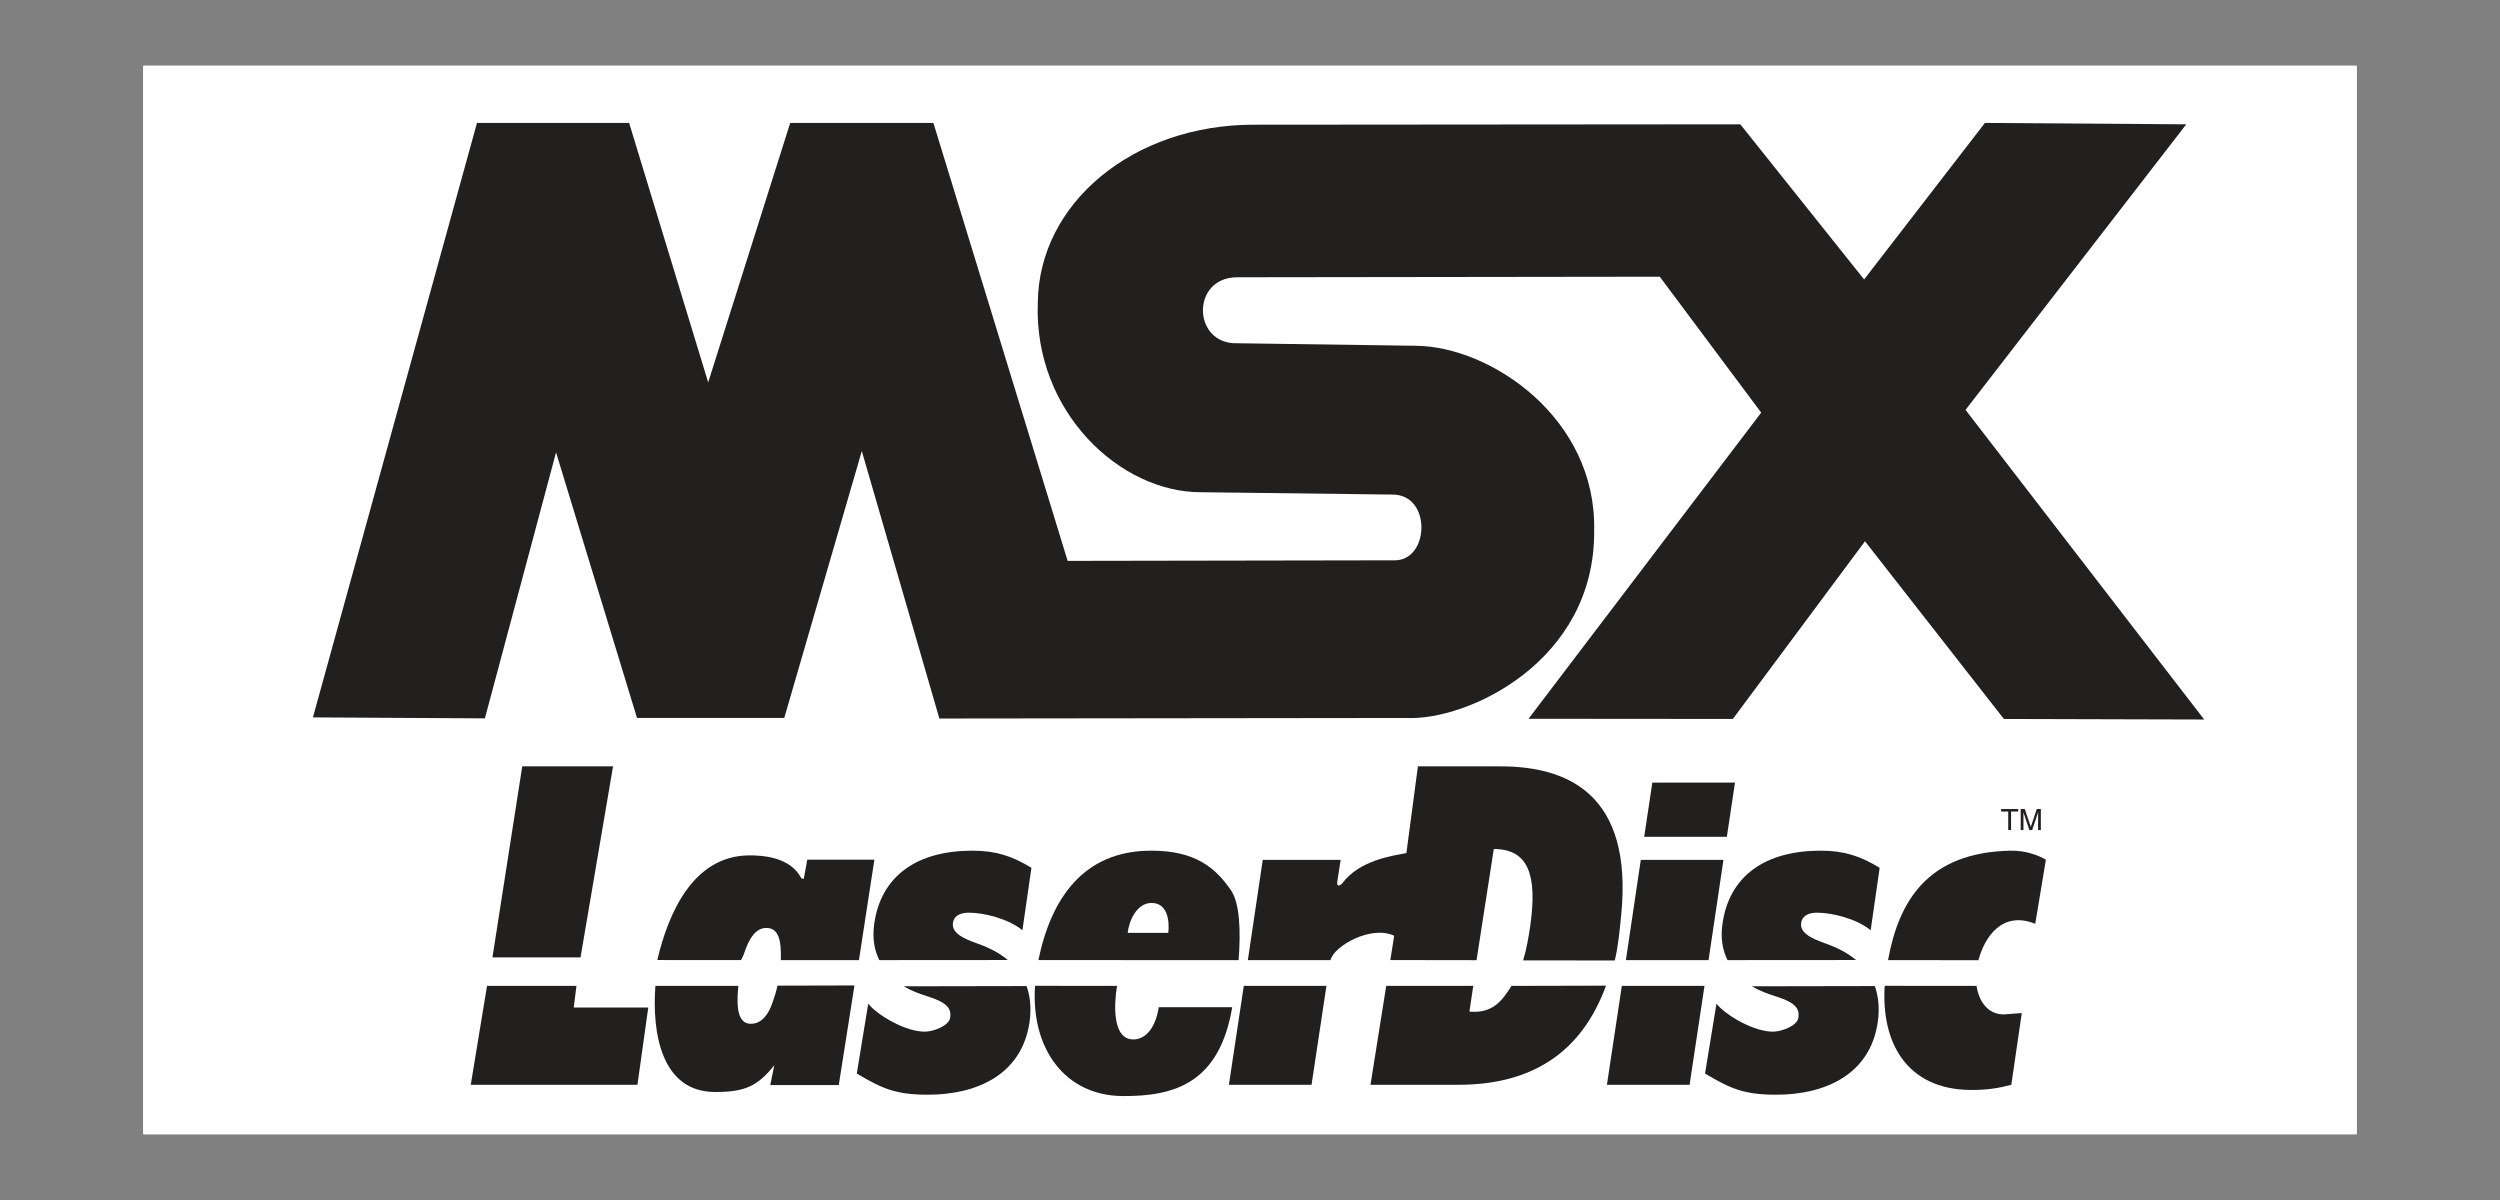<?xml version="1.0" encoding="UTF-8" standalone="no"?>
<!-- Created by ERK -->

<svg
   version="1.2"
   width="500"
   height="240"
   viewBox="-0.463 -70.905 500 240"
   xml:space="preserve"
   id="svg6"
   sodipodi:docname="msxlaserdisk-w.svg"
   inkscape:version="1.4 (86a8ad7, 2024-10-11)"
   xmlns:inkscape="http://www.inkscape.org/namespaces/inkscape"
   xmlns:sodipodi="http://sodipodi.sourceforge.net/DTD/sodipodi-0.dtd"
   xmlns="http://www.w3.org/2000/svg"
   xmlns:svg="http://www.w3.org/2000/svg"><rect x="-0.463" y="-70.905" width="500" height="240" fill="#808080" stroke="none"/><defs
   id="defs10" /><sodipodi:namedview
   id="namedview8"
   pagecolor="#ffffff"
   bordercolor="#666666"
   borderopacity="1.0"
   inkscape:pageshadow="2"
   inkscape:pageopacity="0.0"
   inkscape:pagecheckerboard="true"
   showgrid="false"
   inkscape:zoom="2.8188084"
   inkscape:cx="232.01293"
   inkscape:cy="117.24813"
   inkscape:window-width="3840"
   inkscape:window-height="2066"
   inkscape:window-x="-11"
   inkscape:window-y="-11"
   inkscape:window-maximized="1"
   inkscape:current-layer="svg6"
   inkscape:showpageshadow="2"
   inkscape:deskcolor="#d1d1d1" />
    
    <g
   id="g1"
   transform="translate(28.613,13.116)"><path
     style="fill:#ffffff;fill-opacity:1;stroke-width:0.843"
     d="M -0.463,-70.905 H 442.311 V 142.863 H -0.463 Z"
     id="path2" /><g
     fill-rule="evenodd"
     transform="matrix(1.434,0,0,1.434,-279.308,-661.187)"
     fill="#231f20"
     id="g42"
     style="fill:#221f1f;fill-opacity:1"><path
       d="m 247.339,509.369 h 12.662 l -4.536,26.646 h -12.284 l 4.157,-26.646"
       id="path2-2"
       style="fill:#221f1f;fill-opacity:1" /><path
       d="m 242.425,539.985 h 12.473 l -0.378,3.024 h 10.394 l -1.512,10.772 h -23.245 l 2.268,-13.796"
       id="path4-2"
       style="fill:#221f1f;fill-opacity:1" /><path
       d="m 404.95,511.637 h 11.527 l -1.134,7.56 h -11.529 l 1.135,-7.56"
       id="path6"
       style="fill:#221f1f;fill-opacity:1" /><path
       d="m 403.343,522.409 h 11.527 l -2.078,13.984 h -11.529 l 2.079,-13.984"
       id="path8"
       style="fill:#221f1f;fill-opacity:1" /><path
       d="m 400.698,539.985 h 11.527 l -2.079,13.796 h -11.529 l 2.08,-13.796"
       id="path10"
       style="fill:#221f1f;fill-opacity:1" /><path
       d="m 347.972,539.985 h 11.527 l -2.079,13.796 h -11.527 l 2.079,-13.796"
       id="path12"
       style="fill:#221f1f;fill-opacity:1" /><path
       d="m 277.48,539.985 c -0.097,0.893 -0.164,2.028 -0.064,3.048 0.137,1.245 0.62,2.24 1.802,2.24 1.556,0 2.494,-1.369 3.031,-2.987 0.304,-0.84 0.521,-1.538 0.679,-2.331 l 10.742,-0.028 -2.188,13.892 h -9.551 l 0.56,-2.768 c -2.366,3.012 -4.261,3.736 -8.243,3.736 -7.606,0 -8.821,-8.438 -8.339,-14.799 l 11.57,-0.004"
       id="path14"
       style="fill:#221f1f;fill-opacity:1" /><path
       d="m 283.408,536.394 c 0.008,-0.792 -0.002,-1.259 -0.04,-1.815 -0.111,-1.431 -0.559,-2.675 -1.99,-2.675 -1.494,0 -2.387,1.493 -3.012,3.298 -0.09,0.281 -0.168,0.551 -0.519,1.188 l -11.67,-0.009 c 1.55,-6.652 5.036,-14.435 12.632,-14.591 2.074,-0.043 5.948,0.24 7.463,3.204 l 0.331,0.064 0.49,-2.678 h 9.36 l -2.156,14.013 -10.889,5e-4"
       id="path16"
       style="fill:#221f1f;fill-opacity:1" /><path
       d="m 297.136,536.393 c -0.697,-1.391 -0.988,-3.056 -0.712,-5.038 0.948,-6.783 6.047,-10.226 13.701,-10.226 3.298,0 5.591,0.774 8.227,2.393 l -1.255,8.709 c -1.914,-1.601 -5.38,-2.452 -7.434,-2.452 -0.871,0 -1.953,0.205 -2.22,1.24 -0.387,1.501 1.294,2.327 3.34,3.049 1.691,0.597 3.129,1.339 4.276,2.312 l -17.923,0.013"
       id="path18"
       style="fill:#221f1f;fill-opacity:1" /><path
       d="m 317.674,540.015 c 0.521,1.428 0.676,3.147 0.423,4.961 -1.036,7.405 -7.39,10.19 -14.172,10.19 -4.48,0 -6.365,-0.834 -9.928,-2.95 l 1.593,-9.747 c 1.214,1.556 5.325,4.036 8.077,3.895 1.057,-0.054 3.19,-0.781 3.356,-1.964 0.165,-1.182 -0.343,-2.053 -2.997,-2.897 -1.243,-0.395 -2.423,-0.811 -3.468,-1.456 l 17.118,-0.032"
       id="path20"
       style="fill:#221f1f;fill-opacity:1" /><path
       d="m 330.292,539.99 c -0.459,2.779 -0.564,7.142 1.969,7.45 1.631,0.198 3.332,-1.125 3.848,-4.476 h 10.247 c -1.786,10.532 -7.958,12.444 -15.301,12.39 -8,-0.059 -12.79,-6.571 -12.202,-15.377 l 11.44,0.013"
       id="path22"
       style="fill:#221f1f;fill-opacity:1" /><path
       d="m 437.825,536.393 c 1.504,-8.257 5.526,-15.001 17.027,-15.263 2.256,-0.051 4.051,0.713 4.99,1.258 l -1.488,8.941 c -4.564,-1.851 -7.046,1.782 -7.923,5.078 L 437.825,536.393"
       id="path24"
       style="fill:#221f1f;fill-opacity:1" /><path
       d="m 450.169,539.991 c 0.307,2.057 1.491,3.976 3.8,3.976 l 2.51,-0.189 -1.462,10.005 c -1.782,0.47 -3.482,0.753 -5.79,0.721 -8.78,-0.123 -12.379,-6.58 -11.867,-14.525 l 12.81,0.012"
       id="path26"
       style="fill:#221f1f;fill-opacity:1" /><path
       d="m 385.304,539.99 c -1.375,2.226 -2.749,3.869 -5.866,3.586 l 0.539,-3.595 -12.141,0.007 -2.194,13.792 h 12.284 c 10.165,0 17.142,-4.448 20.564,-13.822 l -13.185,0.031"
       id="path28"
       style="fill:#221f1f;fill-opacity:1" /><path
       d="m 380.433,536.402 2.406,-15.503 c 4.912,0 6.046,3.779 5.103,10.582 -0.236,1.7 -0.566,3.496 -1.01,4.949 l 12.781,0.014 c 0.463,-1.913 0.666,-4.039 0.89,-6.285 1.701,-17.009 -7.559,-20.788 -16.819,-20.788 h -11.529 l -1.606,12.095 c -1.89,0.378 -6.52,0.945 -8.976,4.253 -0.472,0.471 -0.756,0.284 -0.661,-0.284 l 0.472,-3.024 h -10.867 l -2.079,13.984 h 11.528 c 0.472,-1.984 5.67,-4.913 8.881,-3.402 l -0.539,3.391 12.024,0.018"
       id="path30"
       style="fill:#221f1f;fill-opacity:1" /><path
       d="m 415.439,536.393 c -0.698,-1.391 -0.989,-3.056 -0.711,-5.038 0.948,-6.783 6.046,-10.226 13.701,-10.226 3.297,0 5.591,0.774 8.227,2.393 l -1.256,8.709 c -1.915,-1.601 -5.38,-2.452 -7.434,-2.452 -0.871,0 -1.954,0.205 -2.22,1.24 -0.388,1.501 1.295,2.327 3.34,3.049 1.69,0.597 3.129,1.339 4.276,2.312 l -17.924,0.013"
       id="path32"
       style="fill:#221f1f;fill-opacity:1" /><path
       d="m 435.978,540.015 c 0.52,1.428 0.675,3.147 0.421,4.961 -1.034,7.405 -7.389,10.19 -14.171,10.19 -4.48,0 -6.365,-0.834 -9.928,-2.95 l 1.593,-9.747 c 1.214,1.556 5.325,4.036 8.076,3.895 1.058,-0.054 3.19,-0.781 3.356,-1.964 0.165,-1.182 -0.344,-2.053 -2.998,-2.897 -1.244,-0.395 -2.422,-0.811 -3.469,-1.456 l 17.119,-0.032"
       id="path34"
       style="fill:#221f1f;fill-opacity:1" /><path
       d="m 453.594,515.322 h 2.379 v 0.351 h -0.991 v 2.579 h -0.396 v -2.579 H 453.594 V 515.322"
       id="path36"
       style="fill:#221f1f;fill-opacity:1" /><path
       d="m 458.752,518.252 v -1.73 c 0,-0.086 0.009,-0.456 0.009,-0.73 h -0.009 l -0.824,2.46 h -0.393 l -0.824,-2.456 h -0.007 c 0,0.27 0.007,0.64 0.007,0.726 v 1.73 h -0.384 v -2.93 h 0.568 l 0.836,2.476 h 0.007 l 0.833,-2.476 h 0.564 v 2.93 h -0.384"
       id="path38"
       style="fill:#221f1f;fill-opacity:1" /><path
       d="m 334.921,521.129 c -9.249,0.062 -13.801,6.554 -15.598,15.26 l 27.928,0.006 c 0.309,-4.038 0.163,-7.951 -1.057,-9.726 -2.129,-3.098 -4.932,-5.582 -11.274,-5.54 z m 0.181,7.293 c 2.178,0 2.532,2.364 2.342,4.169 h -5.663 c 0.173,-1.68 1.267,-4.169 3.321,-4.169"
       id="path40"
       style="fill:#221f1f;fill-opacity:1" /></g><path
     d="M 33.508,59.457 66.322,-59.439 h 30.428 l 15.81,51.898 16.406,-51.897 h 28.638 l 26.848,87.592 65.505,-0.113 c 6.874,-0.062 7.298,-13.15 -0.51,-13.147 l -38.148,-0.469 c -16.38,0.146 -33.655,-16.167 -32.814,-37.891 0.174,-19.928 19.052,-35.621 43.203,-35.615 l 97.298,-0.08 24.761,31.028 24.162,-31.302 40.271,0.275 -44.148,57.114 47.729,61.928 -40.06,-0.112 -27.779,-35.536 -26.426,35.534 -40.868,-0.034 46.537,-61.232 -20.286,-27.183 -84.58,0.113 c -9.231,0.077 -8.892,13.445 0.072,13.195 l 35.638,0.502 c 15.062,0.089 36.274,14.497 35.745,36.988 0.229,26.148 -25.355,38.095 -37.672,37.455 L 158.798,59.685 143.286,6.188 127.775,59.571 H 98.328 L 82.133,6.462 67.901,59.651 Z"
     style="fill:#221f1f;fill-opacity:1;stroke-width:0.731"
     id="path4" /></g>
</svg>
